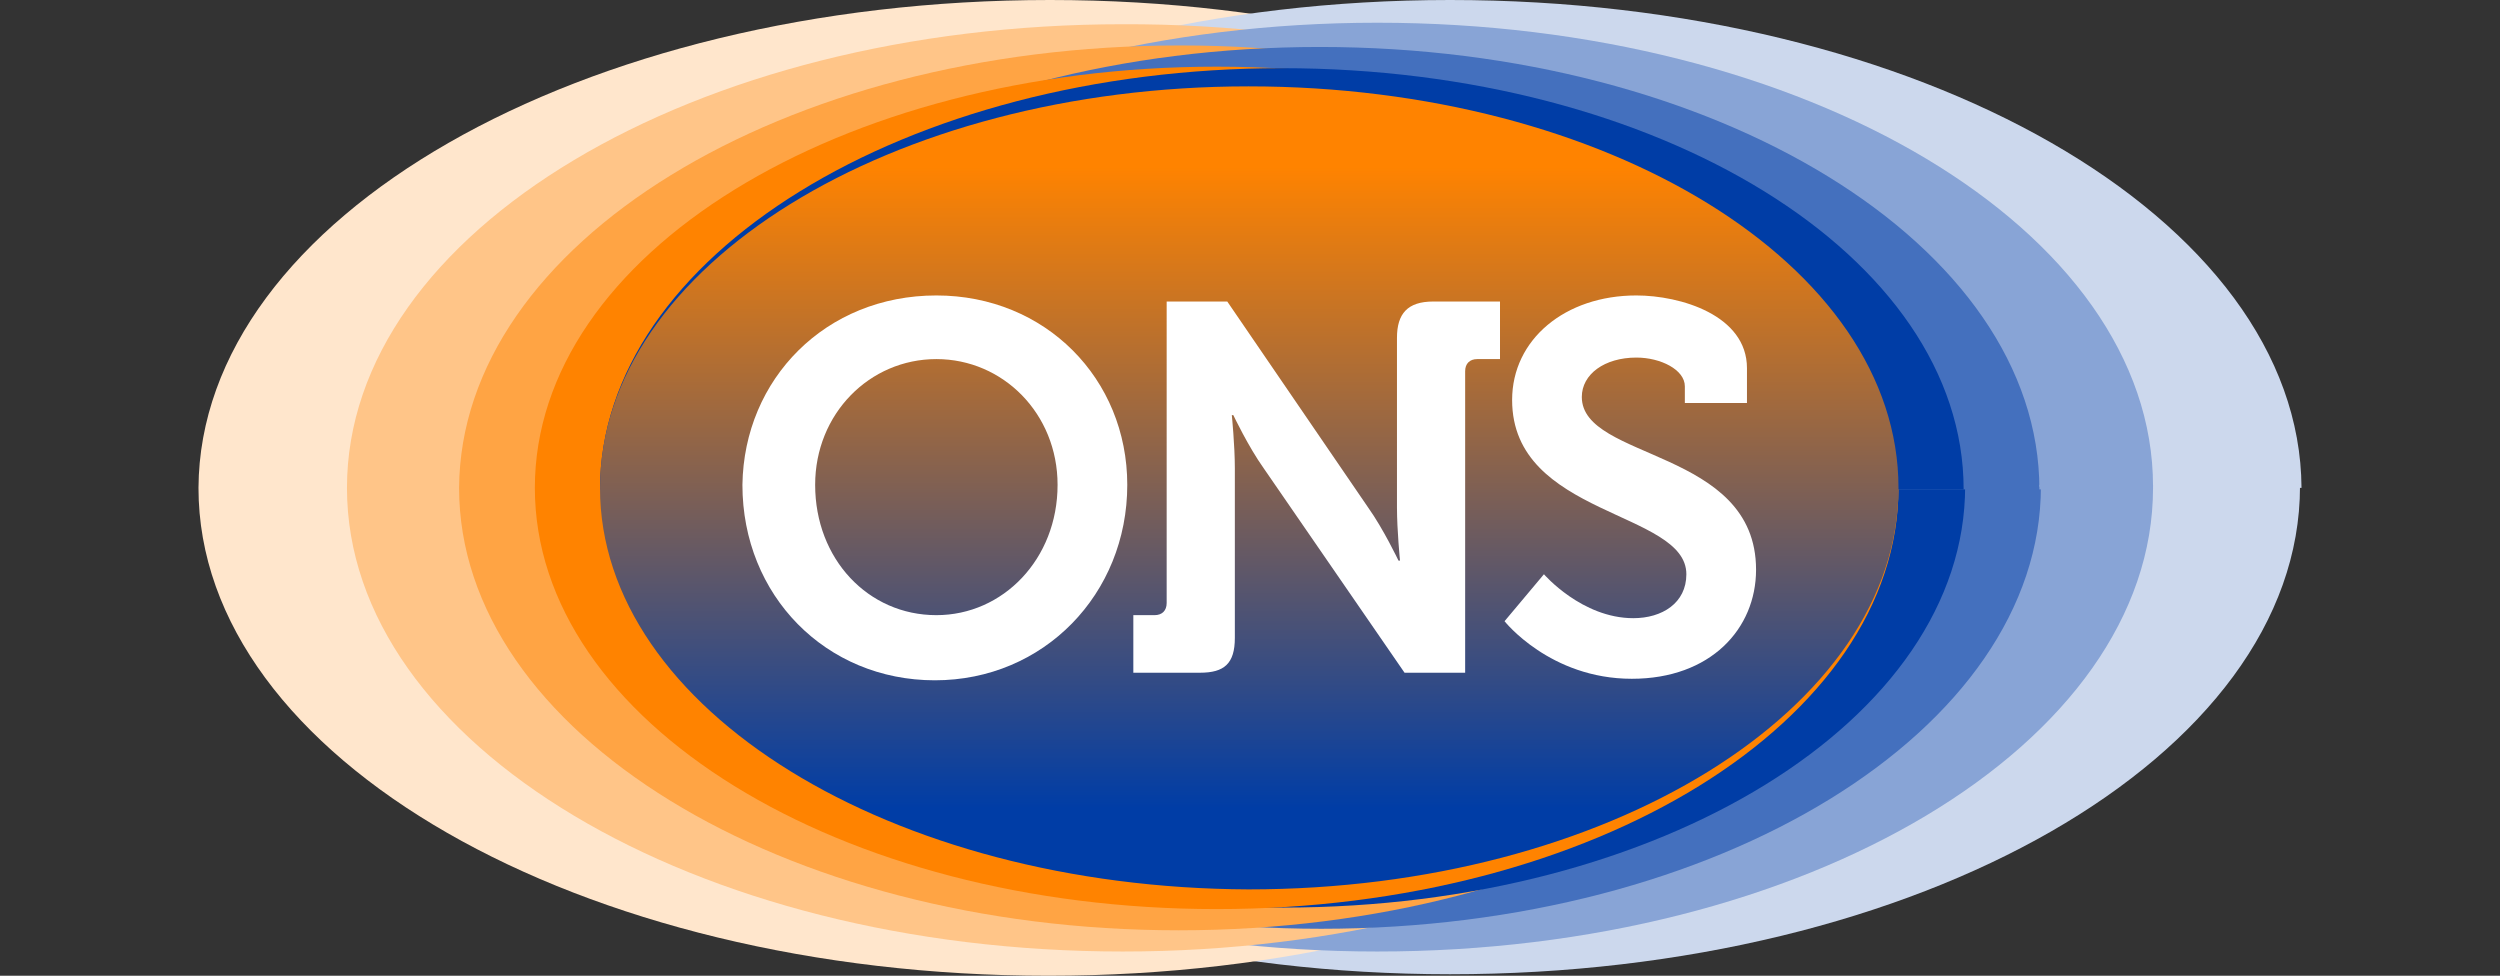 <?xml version="1.0" encoding="utf-8"?>
<!-- Generator: Adobe Illustrator 18.1.1, SVG Export Plug-In . SVG Version: 6.00 Build 0)  -->
<!DOCTYPE svg PUBLIC "-//W3C//DTD SVG 1.1//EN" "http://www.w3.org/Graphics/SVG/1.1/DTD/svg11.dtd">
<svg version="1.1" id="Layer_1" xmlns="http://www.w3.org/2000/svg" xmlns:xlink="http://www.w3.org/1999/xlink" x="0px" y="0px"
	 viewBox="0 0 165 64.4" enable-background="new 0 0 165 64.4" xml:space="preserve">
<rect x="0" y="0" width="165" height="64.4" fill="#333333" stroke="none"/>
<path fill="#CCD8ED" d="M95.7,64.3c31,0,56.1-14.4,56.1-32.2H39.7C39.7,49.9,64.8,64.3,95.7,64.3z"/>
<path fill="#FFE6CC" d="M125.3,32.2c0,17.8-25.1,32.2-56.1,32.2c-31,0-56.1-14.4-56.1-32.2C13.2,14.4,38.3,0,69.3,0
	C100.2,0,125.3,14.4,125.3,32.2z"/>
<path fill="#88A4D6" d="M90.9,62.8c28.3,0,51.2-13.7,51.2-30.6H39.7C39.7,49.1,62.6,62.8,90.9,62.8z"/>
<path fill="#CCD8ED" d="M95.7,0C64.8,0,39.7,14.4,39.7,32.2h112.2C151.8,14.4,126.7,0,95.7,0z"/>
<path fill="#FFC588" d="M125.3,32.2c0,16.9-22.9,30.6-51.2,30.6c-28.3,0-51.2-13.7-51.2-30.6c0-16.9,22.9-30.6,51.2-30.6
	C102.4,1.5,125.3,15.2,125.3,32.2z"/>
<path fill="#4470BE" d="M39.7,32.1c0,16.1,21.3,29.2,47.5,29.2c26.2,0,47.5-13.1,47.5-29.2H39.7z"/>
<path fill="#88A4D6" d="M90.9,1.5c-28.3,0-51.2,13.7-51.2,30.6h102.4C142.1,15.2,119.2,1.5,90.9,1.5z"/>
<path fill="#FFA444" d="M125.3,32.2c0,16.1-21.3,29.2-47.5,29.2c-26.2,0-47.5-13.1-47.5-29.2C30.4,16.1,51.6,3,77.9,3
	C104.1,3,125.3,16.1,125.3,32.2z"/>
<path fill="#003DA6" d="M39.7,32.1c0,15.4,20.1,27.8,45,27.8c24.9,0,45-12.4,45-27.8H39.7z"/>
<path fill="#4470BE" d="M134.6,32.3c0-16.1-21.3-29.2-47.5-29.2c-26.2,0-47.5,13.1-47.5,29.2v0L134.6,32.3L134.6,32.3z"/>
<path fill="#FF8300" d="M125.3,32.2c0,15.4-20.1,27.8-45,27.8c-24.9,0-45-12.4-45-27.8c0-15.4,20.1-27.8,45-27.8
	C105.2,4.4,125.3,16.8,125.3,32.2z"/>
<path fill="#003DA6" d="M129.6,32.3c0-15.4-20.1-27.8-45-27.8c-24.8,0-45,12.4-45,27.8v0L129.6,32.3L129.6,32.3z"/>
<linearGradient id="SVGID_1_" gradientUnits="userSpaceOnUse" x1="91.755" y1="-424.392" x2="91.755" y2="-477.335" gradientTransform="matrix(-1 0 0 -1 174.231 -418.687)">
	<stop  offset="0.1" style="stop-color:#FF8300"/>
	<stop  offset="0.9" style="stop-color:#003DA6"/>
</linearGradient>
<path fill="url(#SVGID_1_)" d="M39.6,32.2c0-14.6,19.2-26.5,42.8-26.5c23.7,0,42.9,11.8,42.9,26.5c0,14.6-19.2,26.5-42.9,26.5
	C58.8,58.6,39.6,46.8,39.6,32.2z"/>
<g>
	<path fill="#FFFFFF" d="M61.8,19.5C69,19.5,74.4,25,74.4,32c0,7.2-5.5,12.9-12.7,12.9c-7.2,0-12.7-5.6-12.7-12.9
		C49.1,25,54.5,19.5,61.8,19.5z M61.8,40.6c4.4,0,8-3.7,8-8.6c0-4.7-3.6-8.3-8-8.3c-4.4,0-8,3.6-8,8.3
		C53.8,36.9,57.3,40.6,61.8,40.6z"/>
	<path fill="#FFFFFF" d="M74.7,40.6h1.5c0.5,0,0.8-0.3,0.8-0.8V19.9H81l9.3,13.6c1,1.4,2,3.5,2,3.5h0.1c0,0-0.2-2-0.2-3.5V22.3
		c0-1.6,0.7-2.4,2.4-2.4H99v3.8h-1.5c-0.5,0-0.8,0.3-0.8,0.8v19.9h-4l-9.3-13.5c-1-1.4-2-3.5-2-3.5h-0.1c0,0,0.2,2,0.2,3.5v11.2
		c0,1.7-0.7,2.3-2.3,2.3h-4.4V40.6z"/>
	<path fill="#FFFFFF" d="M101.9,37.9c0,0,2.5,2.9,5.9,2.9c1.9,0,3.5-1,3.5-2.9c0-4.2-11.5-3.8-11.5-11.5c0-4,3.5-6.9,8.2-6.9
		c2.9,0,7.3,1.3,7.3,4.8v2.3h-4.1v-1.1c0-1.1-1.6-1.9-3.2-1.9c-2.1,0-3.6,1.1-3.6,2.6c0,4.2,11.5,3.4,11.5,11.4c0,3.9-3,7.2-8.2,7.2
		c-5.4,0-8.4-3.8-8.4-3.8L101.9,37.9z"/>
</g>
<rect x="134.6" y="32" fill="#88A4D6" width="7.5" height="0.3"/>
</svg>
